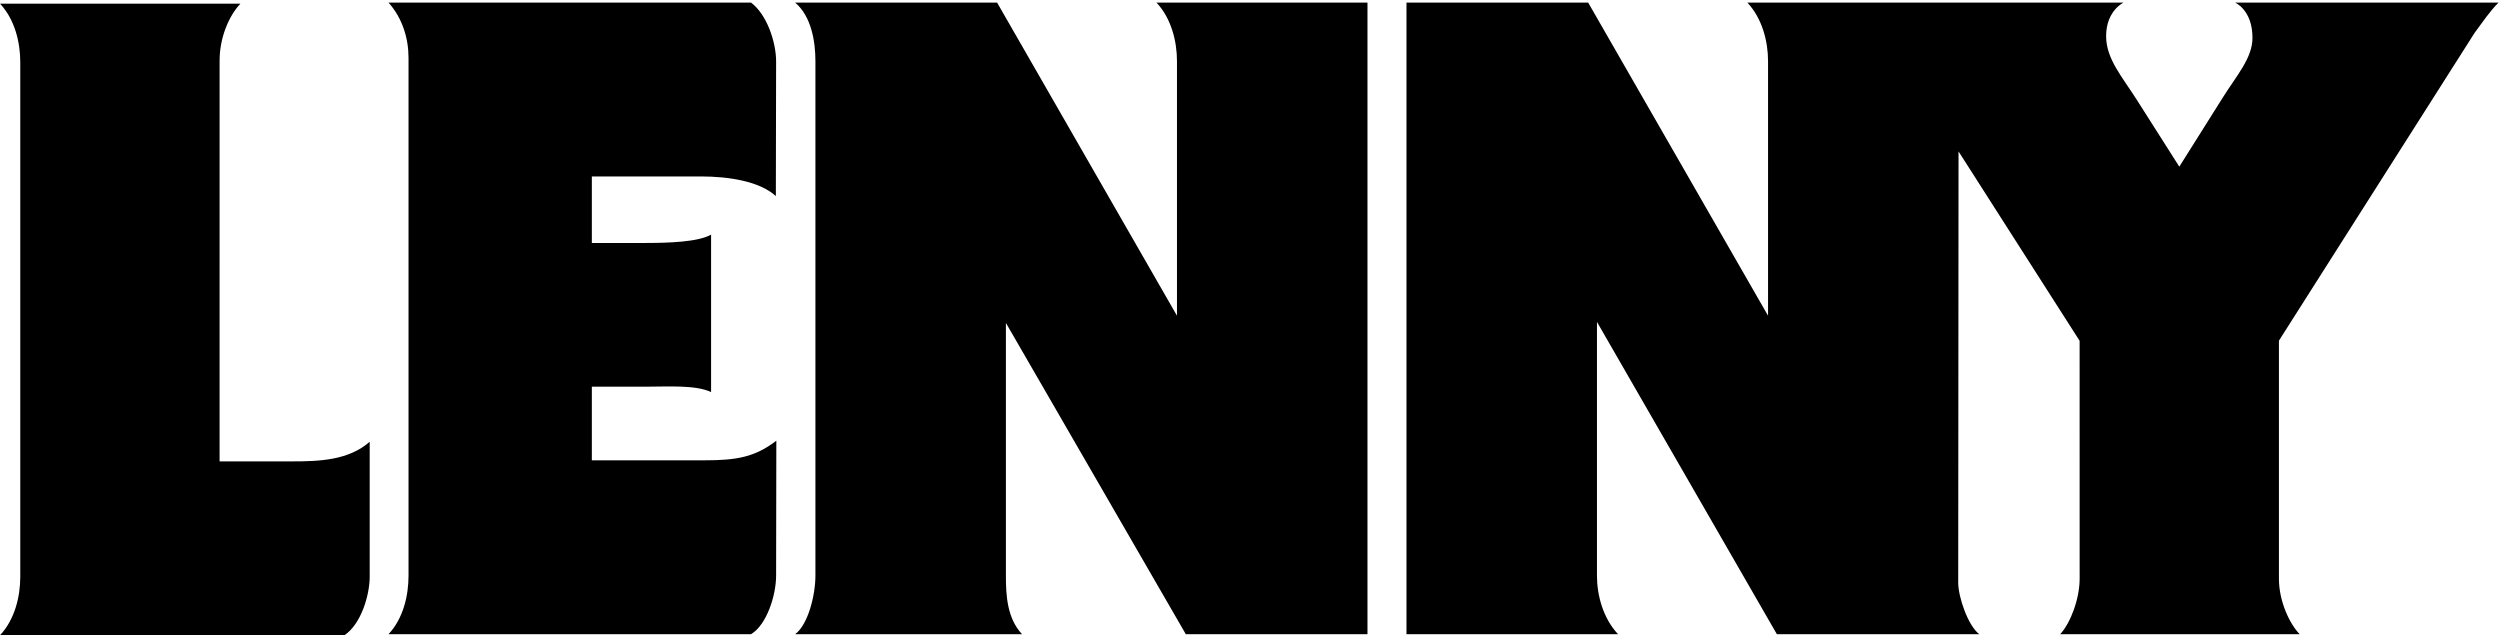 <svg viewBox="0 0 791 201" version="1.1" xmlns="http://www.w3.org/2000/svg" >
<g id="Page-1" stroke="none" stroke-width="1" fill="none" fill-rule="evenodd">
<g fill="#000000">
<path d="M69.478,145.983 L69.481,19.188 C69.481,11.996 72.353,5.113 76.066,1.154 L-0.001,1.154 C4.74,6.203 6.415,13.503 6.415,19.678 L6.415,182.47 C6.415,188.651 4.74,195.945 -0.001,201 L108.956,201 C114.311,197.438 116.972,188.188 116.972,182.47 L116.972,139.775 C110.296,145.638 101.091,145.983 92.442,145.983 L69.478,145.983" id="Fill-1" ></path>
<path d="M245.562,19.447 C245.562,13.267 242.607,4.529 237.617,0.814 L122.927,0.814 C127.326,5.743 129.258,12.119 129.258,18.294 L129.258,182.129 C129.258,188.31 127.667,195.603 122.927,200.659 L237.617,200.659 C242.607,197.716 245.562,188.31 245.562,182.129 L245.633,139.434 C238.88,144.631 233.064,145.642 223.019,145.642 L187.258,145.642 L187.258,122.35 L204.086,122.35 C211.337,122.35 219.91,121.716 224.988,124.037 L224.988,74.242 C220.875,76.59 211.337,76.878 204.086,76.878 L187.258,76.878 L187.258,55.823 L221.639,55.823 C230.605,55.823 240.329,57.348 245.478,62.037 L245.562,19.447" id="Fill-4" ></path>
<path d="M372.396,19.337 L372.396,99.891 L315.478,0.814 L251.583,0.814 C256.729,5.177 258,13.163 258,19.337 L258,182.129 C258,188.309 255.684,197.635 251.583,200.66 L323.375,200.66 C318.632,195.604 318.267,188.309 318.267,182.129 L318.267,102.173 L375.188,200.66 L432.671,200.66 L432.671,0.814 L365.904,0.814 C370.649,5.863 372.396,13.163 372.396,19.337" id="Fill-6" ></path>
<path d="M782.995,10.352 C785.505,6.987 787.736,3.619 790.53,0.814 L707.158,0.814 C707.158,0.814 712.685,3.084 712.685,11.99 C712.685,18.347 707.682,23.866 703.264,30.91 C696.635,41.481 689.532,52.731 689.532,52.731 C689.532,52.731 682.275,41.352 676.331,31.973 C671.403,24.194 666.377,18.645 666.377,11.423 C666.377,3.382 671.893,0.814 671.893,0.814 L552.858,0.814 C557.606,5.863 559.41,13.163 559.41,19.337 L559.41,99.891 L502.491,0.814 L445.012,0.814 L445.012,200.66 L511.946,200.66 C507.205,195.604 505.278,188.31 505.278,182.13 L505.278,101.854 L562.202,200.66 L626.241,200.66 C622.66,197.958 619.58,188.851 619.58,184.384 L619.681,47.907 L657.99,107.831 L657.999,183.09 C657.999,189.379 655.196,197.01 651.846,200.66 L727.616,200.66 C724.592,197.583 721.052,190.457 721.052,183.09 L721.052,107.789 L782.995,10.352" id="Fill-8" ></path>
</g>
</g>
</svg>
